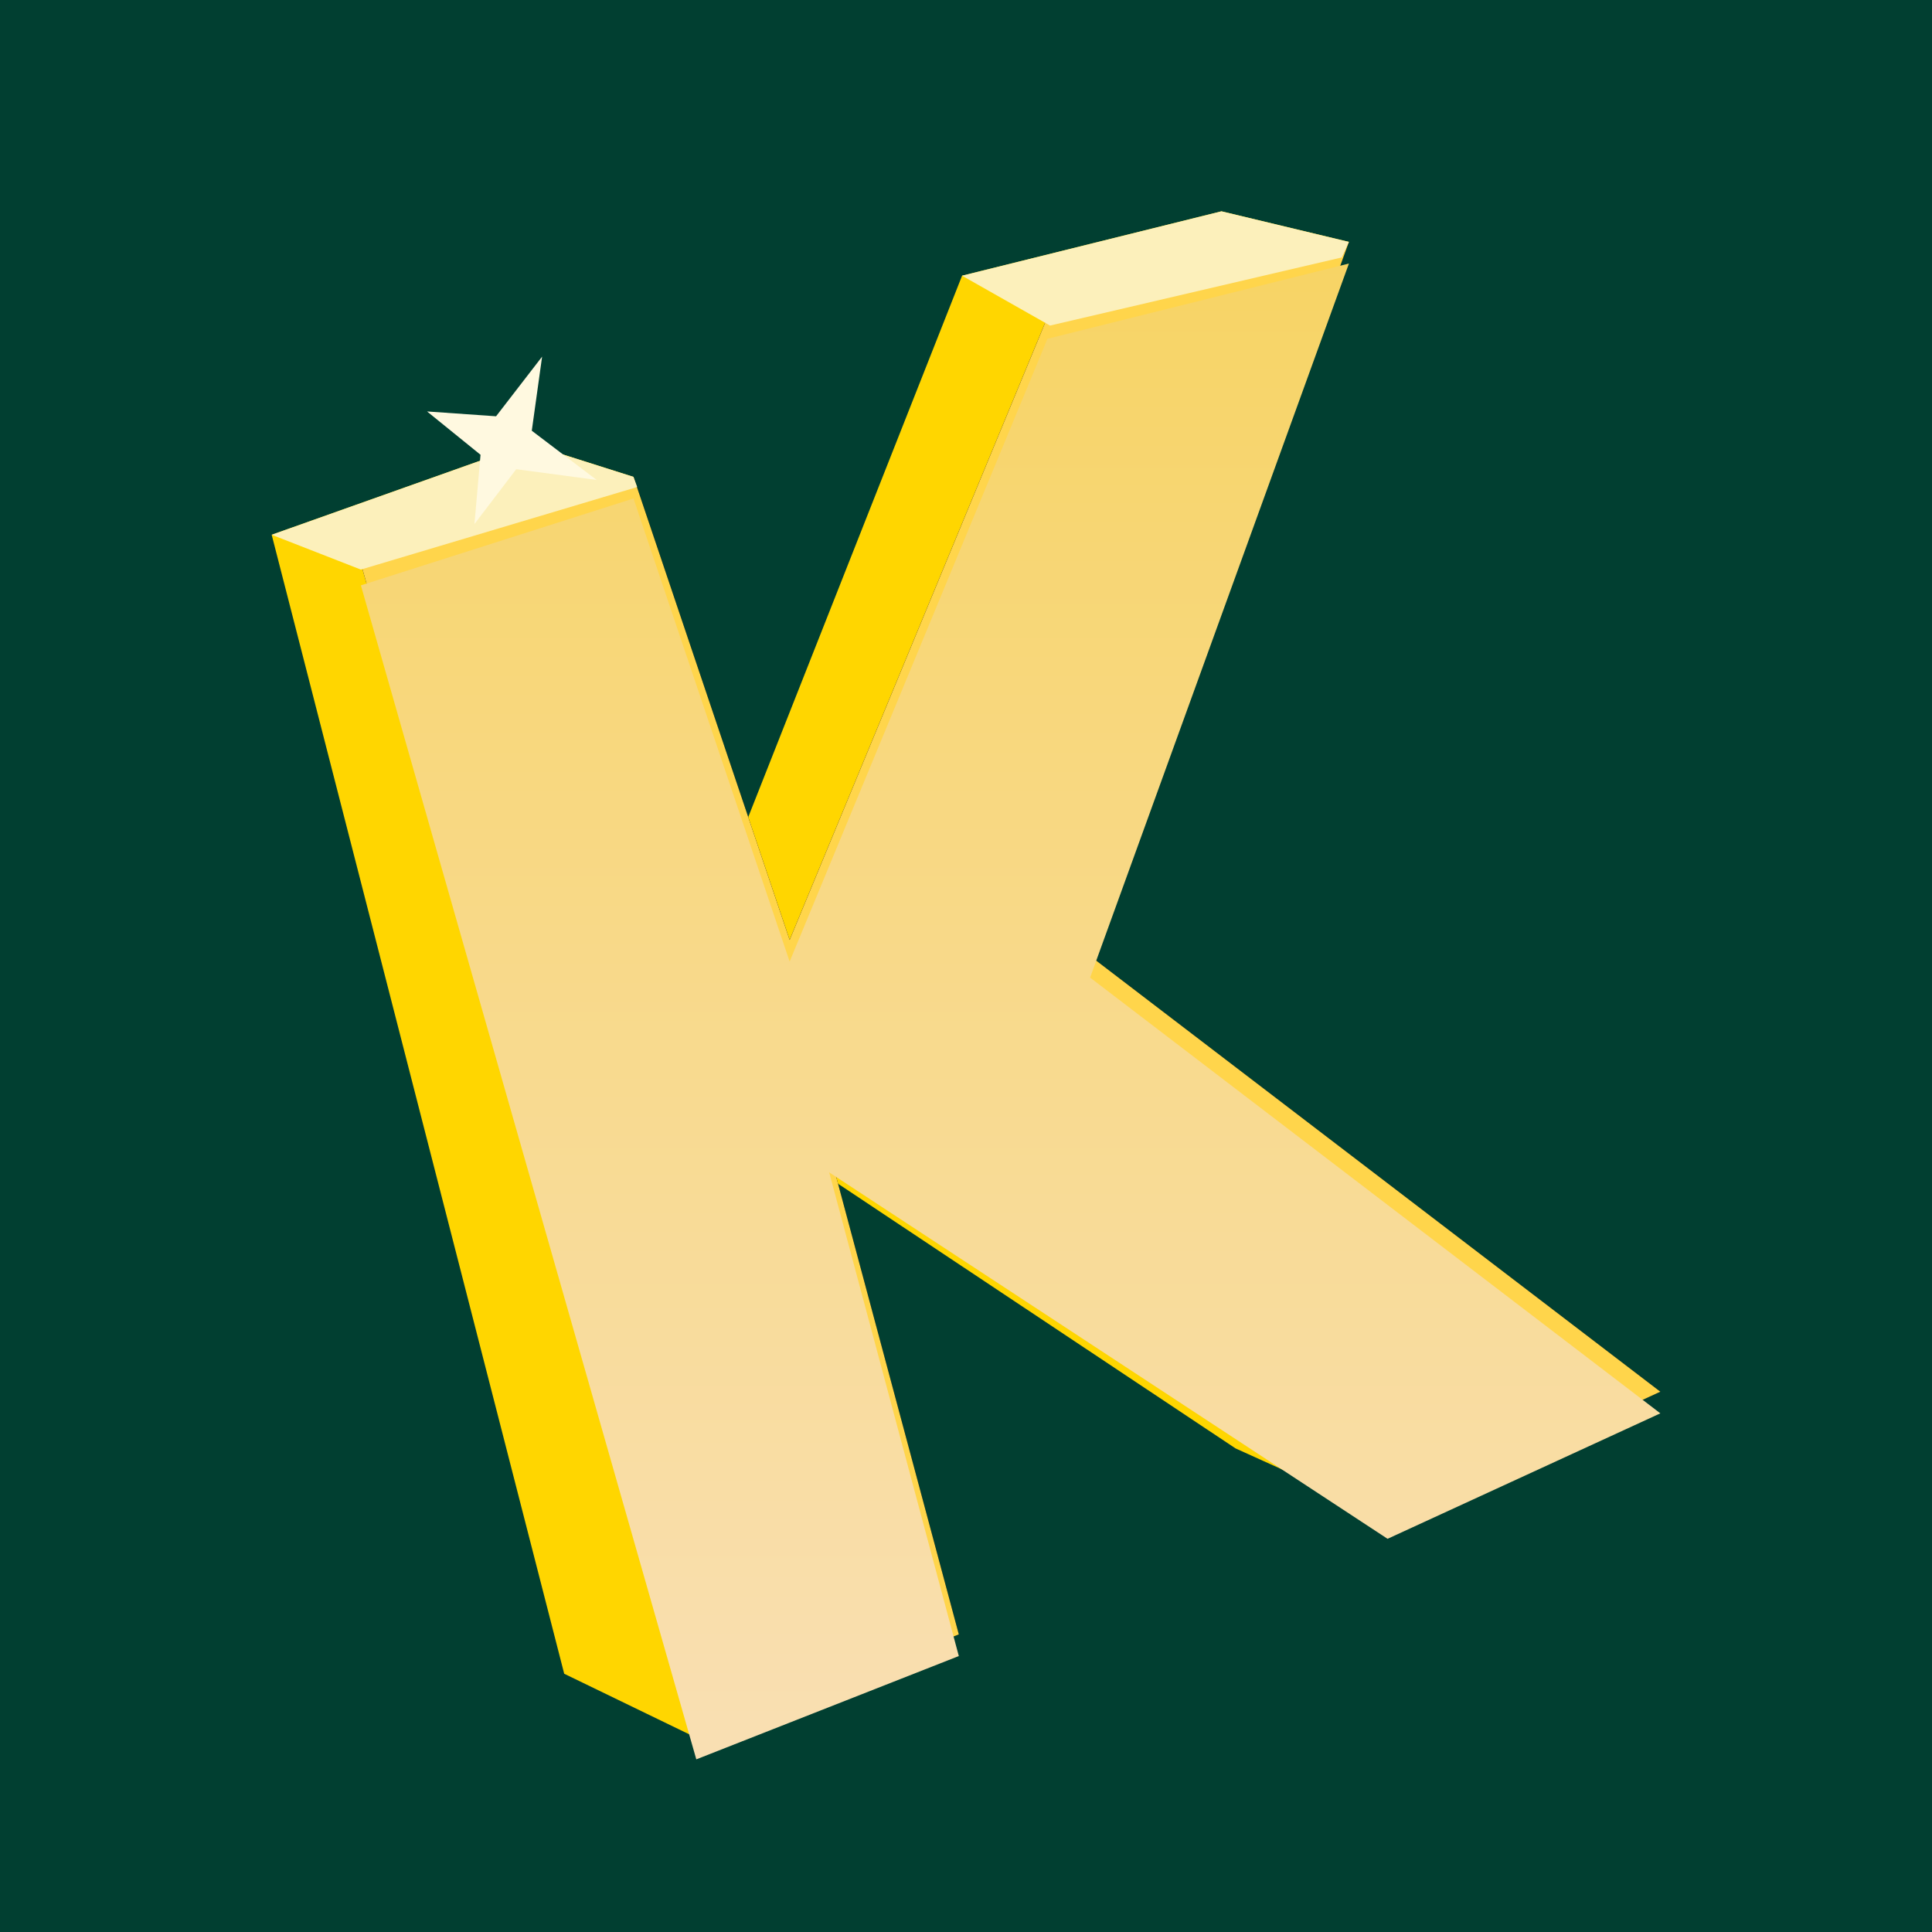 <?xml version="1.0" encoding="UTF-8"?>
<svg xmlns="http://www.w3.org/2000/svg" width="64" height="64" viewBox="0 0 64 64" fill="none">
  <g clip-path="url(#clip0_7695_226)">
    <rect width="64" height="64" fill="#013F31"></rect>
    <path fill-rule="evenodd" clip-rule="evenodd" d="M44.684 8.013L40.463 7L31.87 9.133L24.248 28.43L20.983 15.796L17.506 14.693L9 17.715L18.69 55.445L23.064 57.564L26.842 53.408L26.288 38.232L40.927 47.979L45.963 50.258L44.684 42.441L34.503 32.788L40.088 15.942L44.684 8.013Z" fill="url(#paint0_linear_7695_226)"></path>
    <g filter="url(#filter0_d_7695_226)">
      <path d="M11.955 18.674L23.066 57.564L31.762 54.142L27.468 38.119L45.965 50.258L55.001 46.102L36.111 31.667L44.685 8.013L34.698 10.506L26.158 31.136L20.985 15.796L11.955 18.674Z" fill="black"></path>
    </g>
    <path d="M11.955 18.674L23.066 57.564L31.762 54.142L27.468 38.119L45.965 50.258L55.001 46.102L36.111 31.667L44.685 8.013L34.698 10.506L26.158 31.136L20.985 15.796L11.955 18.674Z" fill="url(#paint1_linear_7695_226)"></path>
    <g filter="url(#filter1_i_7695_226)">
      <path d="M11.955 18.674L23.066 57.564L31.762 54.142L27.468 38.119L45.965 50.258L55.001 46.102L36.111 31.667L44.685 8.013L34.698 10.506L26.158 31.136L20.985 15.796L11.955 18.674Z" fill="url(#paint2_linear_7695_226)"></path>
    </g>
    <path fill-rule="evenodd" clip-rule="evenodd" d="M9 17.715L11.953 18.868L21.108 16.133L20.983 15.796L17.506 14.693L9 17.715Z" fill="#FCF0BB"></path>
    <path fill-rule="evenodd" clip-rule="evenodd" d="M31.869 9.133L34.784 10.785L44.447 8.528L44.683 8.013L40.462 7L31.869 9.133Z" fill="#FCF0BB"></path>
    <path fill-rule="evenodd" clip-rule="evenodd" d="M14.147 13.63L16.433 13.79L17.958 11.814L17.616 14.268L19.764 15.899L17.101 15.543L15.717 17.359L15.918 15.065L14.147 13.63Z" fill="#FFF9E0"></path>
  </g>
  <defs>
    <filter id="filter0_d_7695_226" x="4.781" y="0.839" width="57.395" height="63.9" filterUnits="userSpaceOnUse" color-interpolation-filters="sRGB">
      <feFlood flood-opacity="0"></feFlood>
      <feColorMatrix in="SourceAlpha" type="matrix"></feColorMatrix>
      <feOffset></feOffset>
      <feGaussianBlur stdDeviation="3.587"></feGaussianBlur>
      <feColorMatrix type="matrix"></feColorMatrix>
      <feBlend mode="normal" in2="BackgroundImageFix"></feBlend>
      <feBlend mode="normal" in="SourceGraphic" in2="effect1_dropShadow_7695_226"></feBlend>
    </filter>
    <filter id="filter1_i_7695_226" x="11.955" y="8.013" width="43.764" height="50.269" filterUnits="userSpaceOnUse" color-interpolation-filters="sRGB">
      <feFlood flood-opacity="0"></feFlood>
      <feBlend mode="normal" in="SourceGraphic" in2="BackgroundImageFix"></feBlend>
      <feColorMatrix in="SourceAlpha" type="matrix"></feColorMatrix>
      <feOffset dy="0.717"></feOffset>
      <feGaussianBlur stdDeviation="1.435"></feGaussianBlur>
      <feComposite in2="hardAlpha" operator="arithmetic" k2="-1" k3="1"></feComposite>
      <feColorMatrix type="matrix"></feColorMatrix>
      <feBlend mode="normal" in2="shape"></feBlend>
    </filter>
    <linearGradient id="paint0_linear_7695_226" x1="10455.5" y1="7191.44" x2="587.7" y2="4383.56" gradientUnits="userSpaceOnUse">
      <stop stop-color="#FCE395"></stop>
      <stop offset="0.513" stop-color="#E7BB36"></stop>
      <stop offset="1" stop-color="#FFD600"></stop>
    </linearGradient>
    <linearGradient id="paint1_linear_7695_226" x1="2164.25" y1="8.013" x2="2164.25" y2="4963.16" gradientUnits="userSpaceOnUse">
      <stop stop-color="#FFD54B"></stop>
      <stop offset="0.511" stop-color="#F7CF4B"></stop>
      <stop offset="1" stop-color="#FFE1BF"></stop>
    </linearGradient>
    <linearGradient id="paint2_linear_7695_226" x1="33.478" y1="8.013" x2="33.478" y2="57.564" gradientUnits="userSpaceOnUse">
      <stop stop-color="#F7D465"></stop>
      <stop offset="1" stop-color="#F9DFB3"></stop>
    </linearGradient>
    <clipPath id="clip0_7695_226">
      <rect width="64" height="64" fill="white"></rect>
    </clipPath>
  </defs>
</svg>
